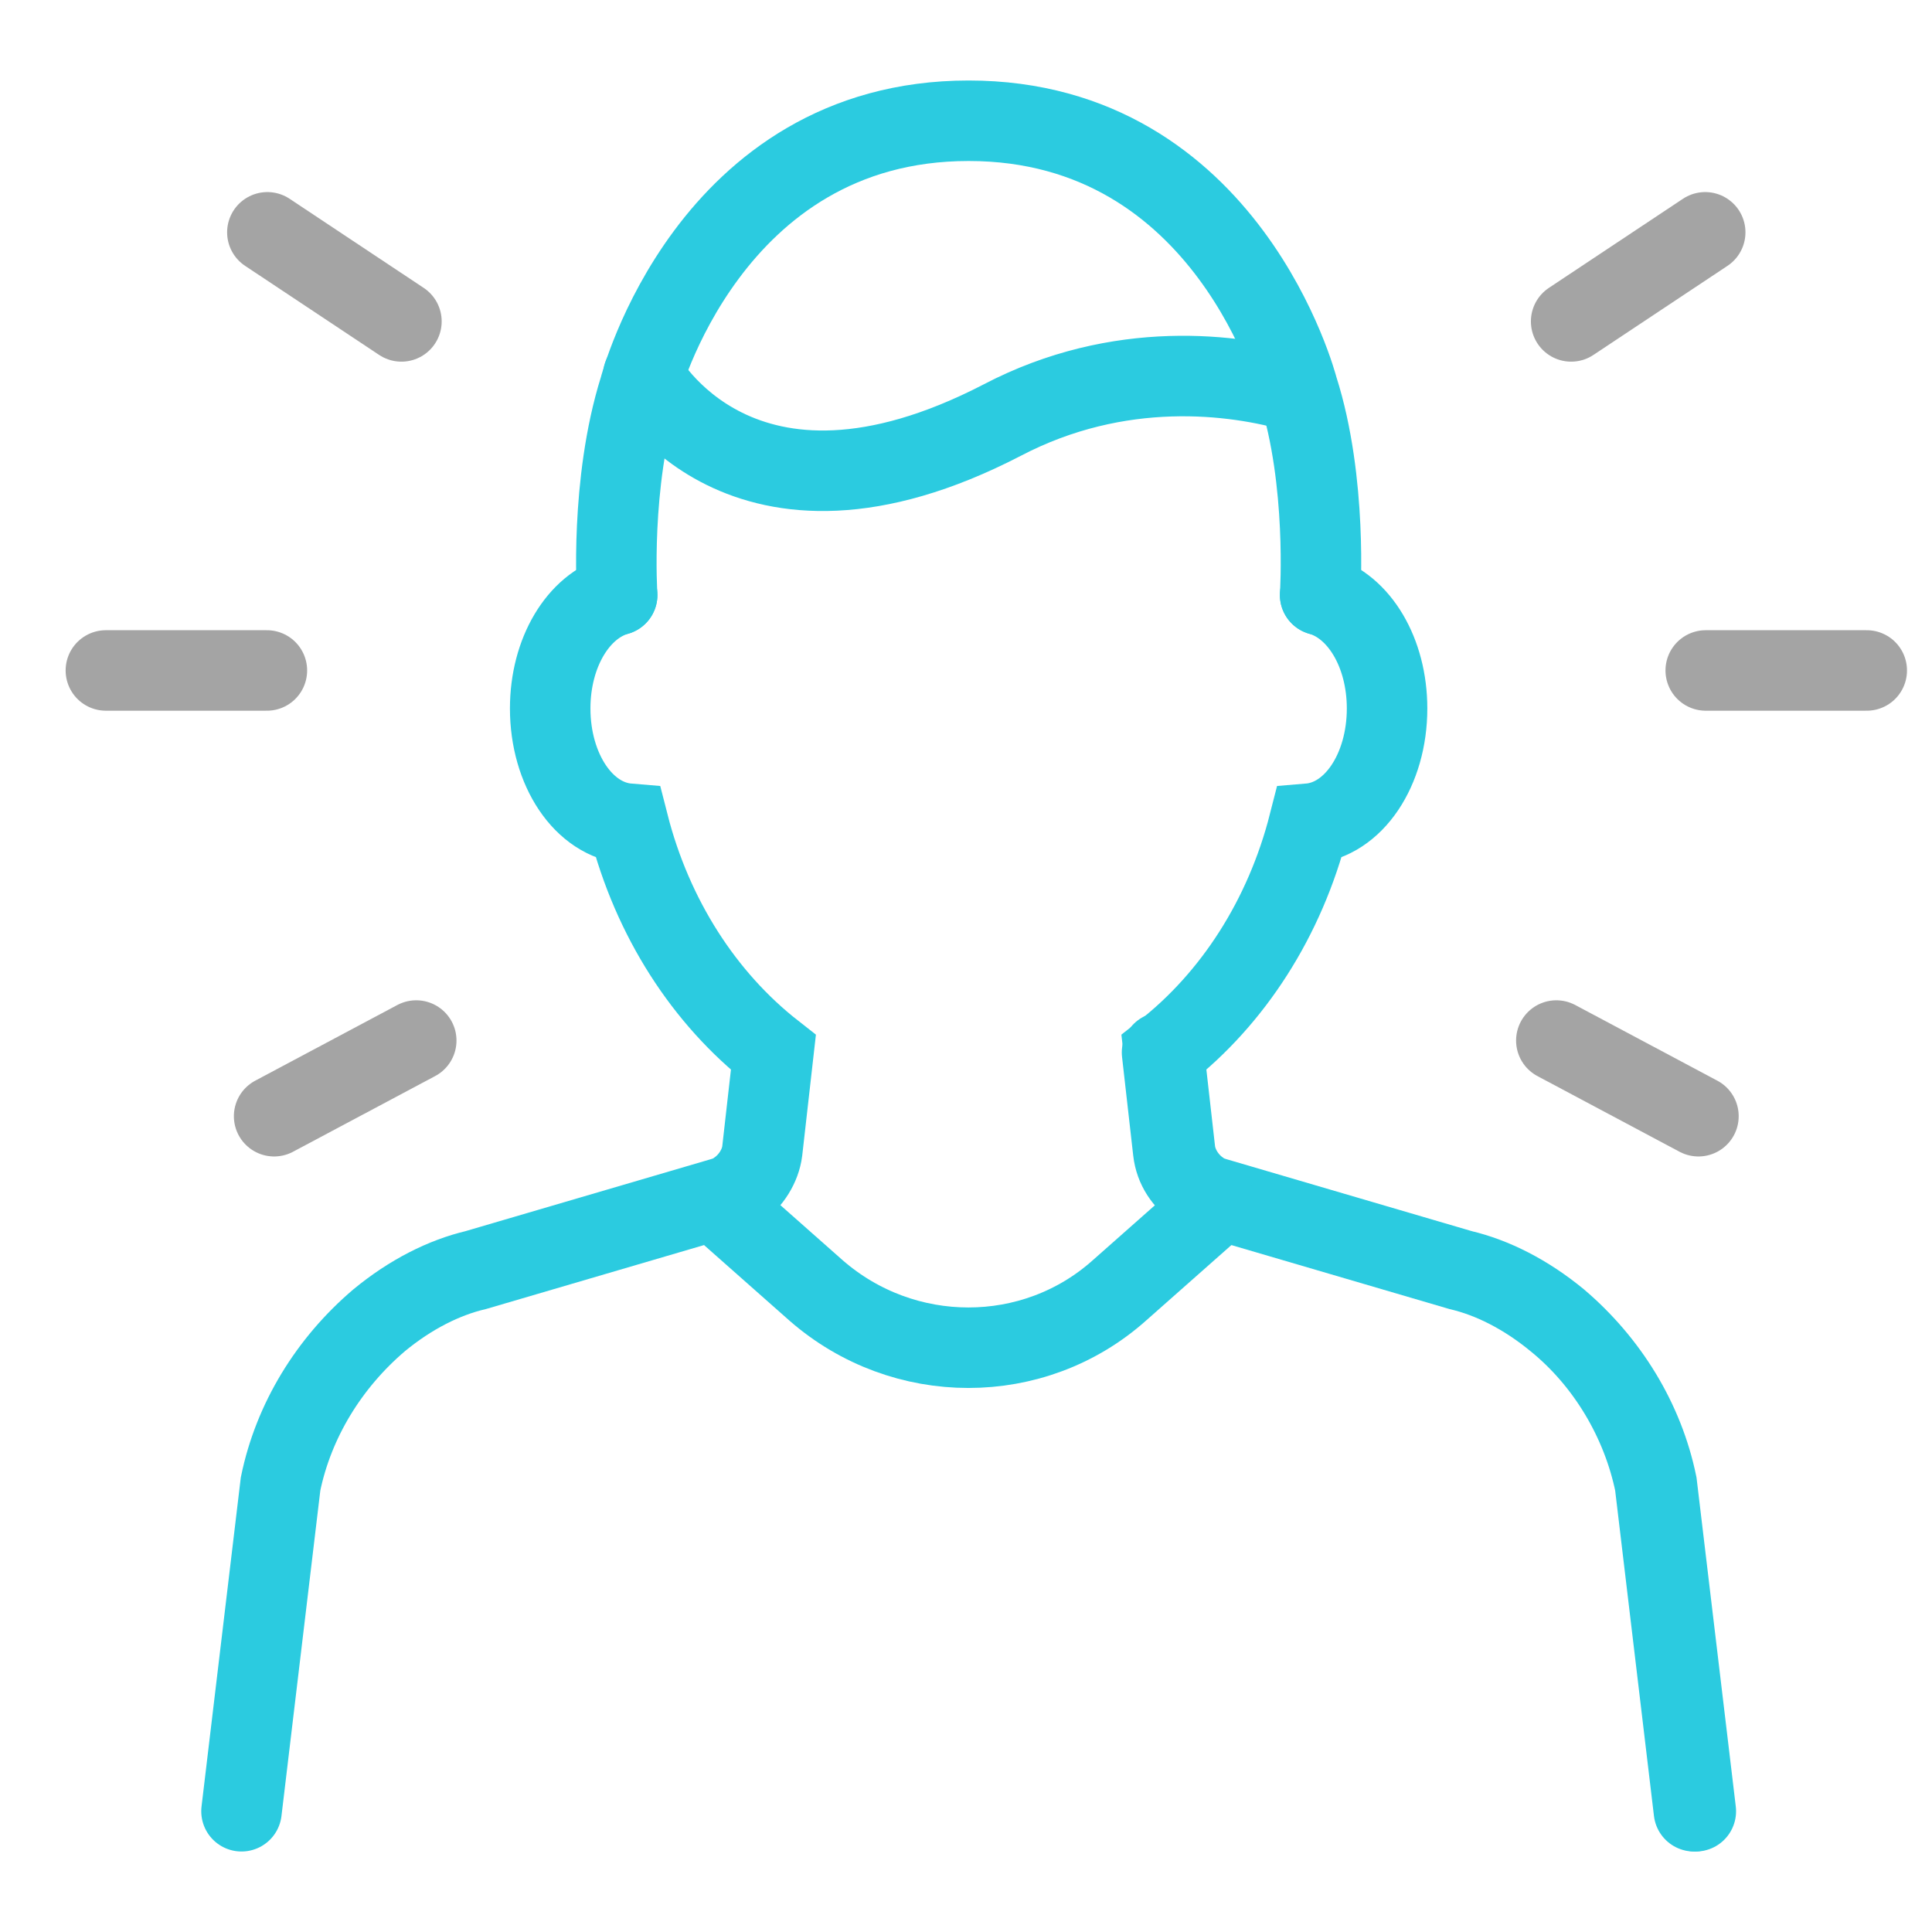 <?xml version="1.0" encoding="UTF-8"?> <svg xmlns="http://www.w3.org/2000/svg" width="36" height="36" viewBox="0 0 36 36" fill="none"> <path d="M31.564 33.75L30.837 27.651C30.594 26.473 29.936 25.364 29 24.602C28.411 24.116 27.787 23.805 27.198 23.666L22.589 22.314C22.485 22.28 22.381 22.245 22.312 22.176C22.069 22.003 21.896 21.76 21.861 21.448L21.653 19.611" stroke="#2BCBE0" stroke-width="1.5" stroke-miterlimit="10" stroke-linecap="round"></path> <path d="M11.5 11.087C10.772 11.295 10.252 12.161 10.252 13.201C10.252 14.344 10.876 15.28 11.708 15.349C12.158 17.116 13.129 18.607 14.411 19.611L14.203 21.448C14.168 21.725 13.995 22.003 13.752 22.176C13.683 22.245 13.579 22.28 13.475 22.314L8.866 23.666C8.277 23.805 7.653 24.116 7.064 24.602C6.129 25.398 5.47 26.473 5.228 27.651L4.5 33.75" stroke="#2BCBE0" stroke-width="1.5" stroke-miterlimit="10" stroke-linecap="round"></path> <path d="M24.599 11.087C25.327 11.295 25.846 12.161 25.846 13.201C25.846 14.344 25.223 15.28 24.391 15.349C23.941 17.116 22.97 18.607 21.688 19.611L21.896 21.448C21.931 21.725 22.104 22.003 22.346 22.176C22.416 22.245 22.52 22.28 22.624 22.314L27.233 23.666C27.822 23.805 28.445 24.116 29.035 24.602C29.97 25.398 30.629 26.473 30.871 27.651L31.599 33.75" stroke="#2BCBE0" stroke-width="1.5" stroke-miterlimit="10" stroke-linecap="round"></path> <path d="M22.658 22.453L20.856 24.047C19.262 25.468 16.837 25.468 15.208 24.047L13.406 22.453" stroke="#2BCBE0" stroke-width="1.5" stroke-miterlimit="10" stroke-linecap="round" stroke-linejoin="round"></path> <path d="M11.5 11.087C11.5 11.087 11.361 9.007 11.916 7.24C11.916 7.24 13.198 2.25 18.049 2.25C22.901 2.25 24.183 7.24 24.183 7.24C24.738 8.973 24.599 11.087 24.599 11.087" stroke="#2BCBE0" stroke-width="1.5" stroke-miterlimit="10" stroke-linecap="round"></path> <path d="M11.985 6.998C11.985 6.998 13.787 10.359 18.673 7.829C20.856 6.686 23.005 6.963 24.183 7.309" stroke="#2BCBE0" stroke-width="1.5" stroke-miterlimit="10" stroke-linecap="round"></path> <path d="M7.756 19.389L5.108 20.799" stroke="#A4A4A4" stroke-width="1.5" stroke-linecap="round"></path> <path d="M4.973 12.493H1.973" stroke="#A4A4A4" stroke-width="1.5" stroke-linecap="round"></path> <path d="M7.48 5.989L4.982 4.329" stroke="#A4A4A4" stroke-width="1.5" stroke-linecap="round"></path> <path d="M29 19.389L31.648 20.799" stroke="#A4A4A4" stroke-width="1.5" stroke-linecap="round"></path> <path d="M31.784 12.493H34.784" stroke="#A4A4A4" stroke-width="1.5" stroke-linecap="round"></path> <path d="M29.276 5.989L31.774 4.329" stroke="#A4A4A4" stroke-width="1.5" stroke-linecap="round"></path> </svg> 